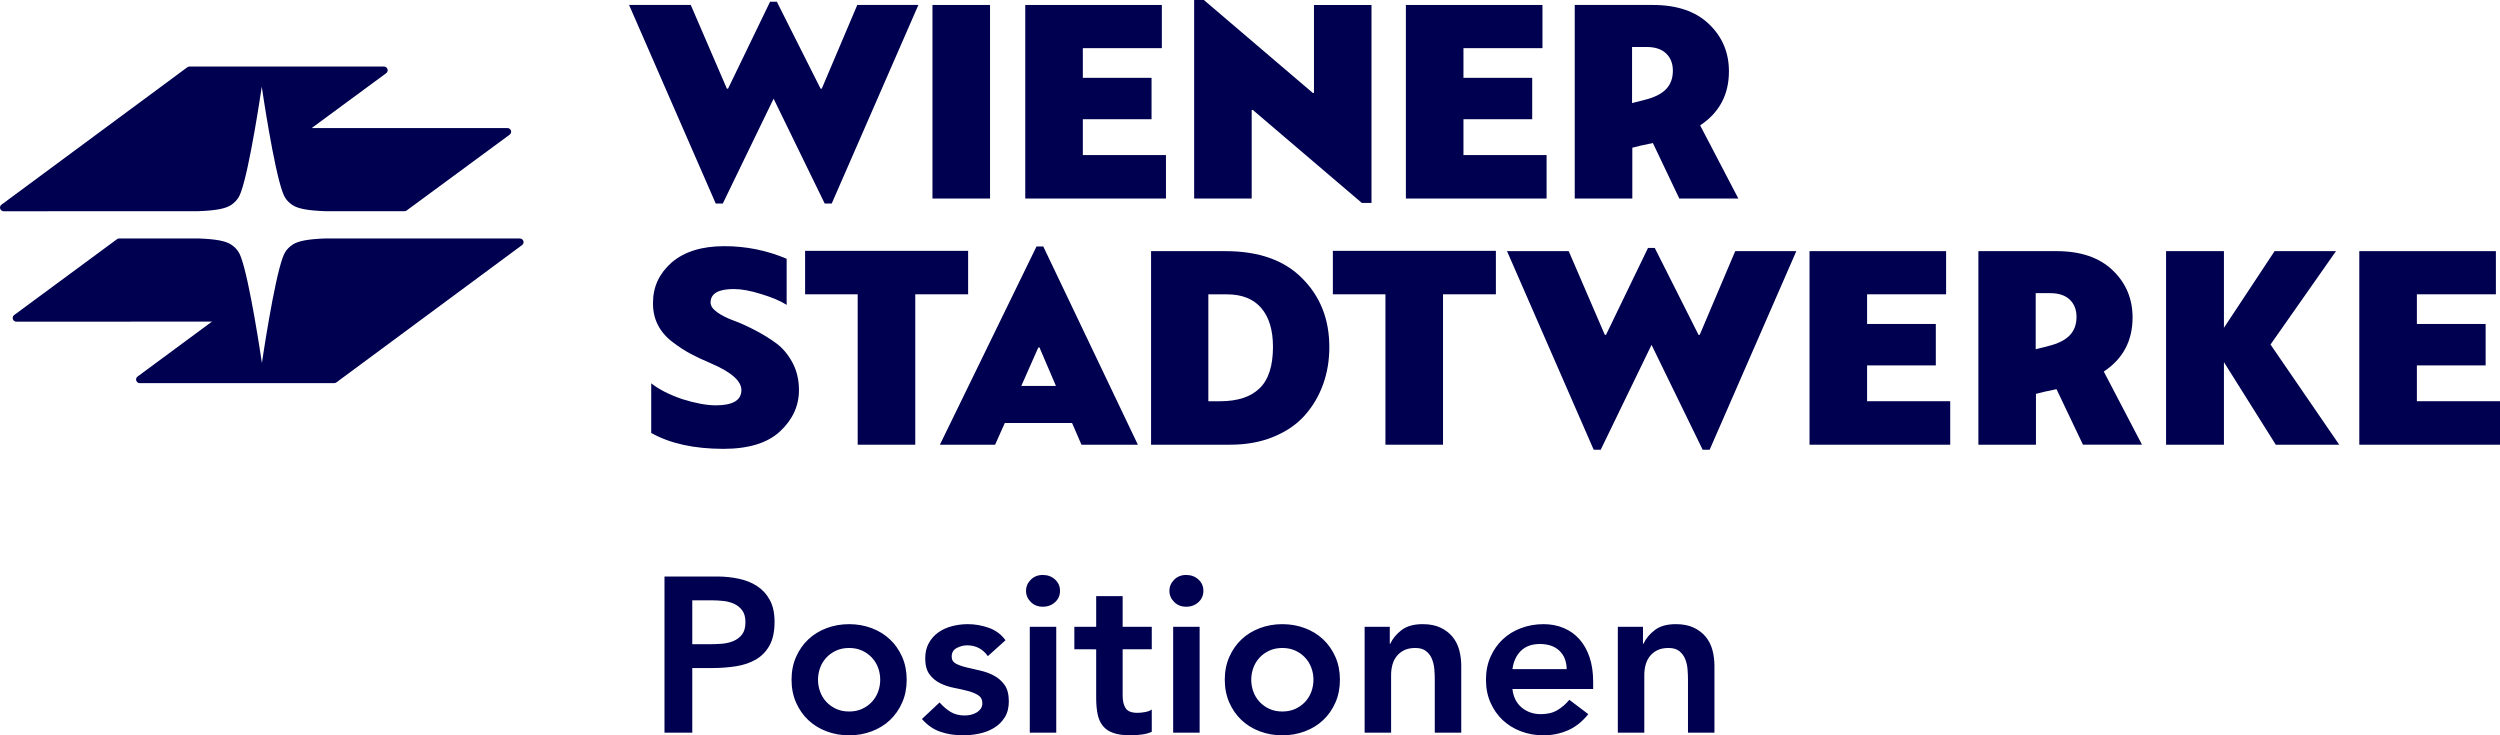 <?xml version="1.0" encoding="utf-8"?>
<!-- Generator: Adobe Illustrator 28.2.0, SVG Export Plug-In . SVG Version: 6.00 Build 0)  -->
<svg version="1.1" id="Layer_1" xmlns="http://www.w3.org/2000/svg" xmlns:xlink="http://www.w3.org/1999/xlink" x="0px" y="0px"
	 viewBox="0 0 680 200.01" style="enable-background:new 0 0 680 200.01;" xml:space="preserve">
<style type="text/css">
	.st0{fill:#000050;}
</style>
<path class="st0" d="M38.01,104.22c-0.55,0-1-0.45-1-1c0-0.32,0.15-0.6,0.38-0.78l20.26-14.96L4.45,87.49c-0.56,0-1-0.45-1-1
	c0-0.34,0.17-0.63,0.43-0.82L31.7,65.15c0.18-0.18,0.43-0.29,0.71-0.29h21.58c4.84,0.18,7.42,0.69,8.91,1.68
	c1.81,1.21,2.35,2.6,2.68,3.51c2.4,6.61,5.51,27.67,5.66,28.69c0.15-1.03,3.26-22.08,5.66-28.69c0.34-0.91,0.87-2.3,2.69-3.51
	c1.49-0.98,4.07-1.5,8.9-1.68h52.91c0.55,0,1.01,0.45,1.01,1c0,0.35-0.18,0.65-0.45,0.83l-50.46,37.32c-0.17,0.13-0.38,0.2-0.6,0.2
	H38.01z"/>
<path class="st0" d="M138.03,34.83c0.55,0,1,0.44,1,1c0,0.34-0.17,0.63-0.43,0.82L110.6,57.26c-0.16,0.12-0.36,0.18-0.57,0.18H88.45
	c-4.85-0.17-7.42-0.69-8.91-1.68c-1.81-1.2-2.35-2.59-2.68-3.51c-2.41-6.6-5.51-27.66-5.66-28.68c-0.15,1.02-3.26,22.08-5.66,28.68
	c-0.34,0.92-0.88,2.31-2.69,3.51c-1.49,0.99-4.07,1.51-8.91,1.68L1,57.46c-0.55,0-1-0.45-1-1c0-0.3,0.14-0.57,0.35-0.75l1.61-1.19
	l48.96-36.2c0.18-0.13,0.39-0.22,0.63-0.22h52.89c0.56,0,1.01,0.45,1.01,1.01c0,0.33-0.16,0.61-0.41,0.8L84.78,34.83L138.03,34.83z"
	/>
<polygon class="st0" points="224.32,55.36 210.42,26.84 196.6,55.36 194.68,55.36 171.11,1.35 187.89,1.35 197.71,24.12 
	198.03,24.12 209.46,0.47 211.3,0.47 223.2,24.12 223.52,24.12 233.18,1.35 249.8,1.35 226.23,55.36 "/>
<rect x="253.63" y="1.35" class="st0" width="15.66" height="52.65"/>
<polygon class="st0" points="294.53,42.18 317.14,42.18 317.14,54 278.87,54 278.87,1.35 316.02,1.35 316.02,13.1 294.53,13.1 
	294.53,21.17 313.22,21.17 313.22,32.43 294.53,32.43 "/>
<polygon class="st0" points="398.06,42.18 420.67,42.18 420.67,54 382.4,54 382.4,1.35 419.55,1.35 419.55,13.1 398.06,13.1 
	398.06,21.17 416.76,21.17 416.76,32.43 398.06,32.43 "/>
<path class="st0" d="M455.02,19.25c0-1.97-0.61-3.54-1.84-4.71c-1.23-1.17-2.98-1.76-5.27-1.76h-3.99v15.26l3.43-0.88
	c2.61-0.64,4.54-1.6,5.79-2.88C454.39,23,455.02,21.32,455.02,19.25 M443.99,54h-15.66V1.35h21.25c6.55,0,11.64,1.73,15.26,5.19
	c3.62,3.46,5.43,7.75,5.43,12.86c0,6.34-2.61,11.24-7.83,14.7L472.83,54h-16.06l-7.19-15.1c-2.61,0.53-4.47,0.96-5.59,1.28V54z"/>
<path class="st0" d="M177.13,117.76v-13.5c2.18,1.71,5.01,3.14,8.47,4.31c3.57,1.12,6.6,1.68,9.11,1.68c4.63,0,6.95-1.39,6.95-4.15
	c0-2.5-2.82-4.95-8.47-7.35c-2.13-0.9-3.94-1.76-5.43-2.56c-1.49-0.8-3.12-1.86-4.87-3.19c-1.76-1.33-3.09-2.9-3.99-4.71
	c-0.9-1.81-1.33-3.81-1.28-5.99c0-4.26,1.68-7.88,5.03-10.87c3.46-2.98,8.25-4.47,14.38-4.47c5.91,0,11.56,1.14,16.94,3.43v12.54
	c-1.65-1.06-3.97-2.05-6.95-2.95c-2.88-0.91-5.35-1.36-7.43-1.36c-4.21,0-6.31,1.23-6.31,3.68c0,0.91,0.6,1.78,1.8,2.64
	c1.2,0.85,2.68,1.6,4.43,2.24c1.76,0.64,3.69,1.51,5.79,2.6c2.1,1.09,4.04,2.28,5.79,3.56c1.76,1.28,3.23,3.02,4.43,5.23
	c1.2,2.21,1.8,4.72,1.8,7.55c0,4.26-1.71,7.99-5.11,11.18c-3.41,3.2-8.57,4.79-15.5,4.79C188.77,122.07,182.24,120.64,177.13,117.76
	"/>
<polygon class="st0" points="263.33,68.23 263.33,80.05 248.95,80.05 248.95,120.96 233.29,120.96 233.29,80.05 218.99,80.05 
	218.99,68.23 "/>
<path class="st0" d="M282.74,94.51h-0.32l-4.63,10.47h9.43L282.74,94.51z M309.5,120.96h-15.34l-2.56-5.91h-18.29l-2.64,5.91h-15.02
	l26.28-53.92h1.84L309.5,120.96z"/>
<g>
	<path class="st0" d="M346.25,94.35c0-4.58-1.07-8.11-3.2-10.58c-2.13-2.48-5.25-3.71-9.35-3.71h-5.03v29.08h3.19
		c4.74,0,8.32-1.17,10.74-3.51C345.03,103.28,346.25,99.52,346.25,94.35 M334.58,120.96h-21.49V68.31h20.21
		c9.11,0,16.08,2.48,20.93,7.43c4.9,4.9,7.35,11.13,7.35,18.69c0,3.57-0.56,6.92-1.68,10.06c-1.12,3.14-2.77,5.95-4.95,8.43
		c-2.19,2.48-5.02,4.43-8.51,5.87C342.96,120.24,339,120.96,334.58,120.96"/>
</g>
<polygon class="st0" points="406.88,68.23 406.88,80.05 392.5,80.05 392.5,120.96 376.84,120.96 376.84,80.05 362.54,80.05 
	362.54,68.23 "/>
<polygon class="st0" points="463.12,122.32 449.22,93.8 435.4,122.32 433.48,122.32 409.91,68.31 426.69,68.31 436.51,91.08 
	436.83,91.08 448.26,67.43 450.09,67.43 462,91.08 462.32,91.08 471.98,68.31 488.6,68.31 465.03,122.32 "/>
<polygon class="st0" points="507.85,109.13 530.46,109.13 530.46,120.96 492.19,120.96 492.19,68.31 529.34,68.31 529.34,80.05 
	507.85,80.05 507.85,88.12 526.54,88.12 526.54,99.39 507.85,99.39 "/>
<g>
	<path class="st0" d="M564.81,86.21c0-1.97-0.61-3.54-1.84-4.71c-1.23-1.17-2.98-1.76-5.27-1.76h-3.99v15.26l3.43-0.88
		c2.61-0.64,4.54-1.6,5.79-2.88C564.18,89.96,564.81,88.28,564.81,86.21 M553.78,120.96h-15.66V68.31h21.25
		c6.55,0,11.64,1.73,15.26,5.19c3.62,3.46,5.43,7.75,5.43,12.86c0,6.34-2.61,11.24-7.83,14.7l10.39,19.89h-16.06l-7.19-15.1
		c-2.61,0.53-4.47,0.96-5.59,1.28V120.96z"/>
</g>
<polygon class="st0" points="641.73,68.31 641.73,120.96 680,120.96 680,109.13 657.39,109.13 657.39,99.39 676.09,99.39 
	676.09,88.12 657.39,88.12 657.39,80.05 678.88,80.05 678.88,68.31 "/>
<polygon class="st0" points="636.27,120.96 617.58,93.71 635.39,68.31 618.69,68.31 604.91,89.16 604.91,68.31 589.17,68.31 
	589.17,120.96 604.91,120.96 604.91,98.5 619.01,120.96 "/>
<polygon class="st0" points="324.81,0 324.81,54 340.46,54 340.46,29.92 340.78,29.92 370.42,55.2 373.05,55.2 373.05,1.36 
	357.4,1.36 357.4,25.28 357.08,25.28 327.45,0 "/>
<path class="st0" d="M440.05,199.29h7.2v-15.72c0-0.96,0.12-1.88,0.36-2.76c0.24-0.88,0.63-1.66,1.17-2.34
	c0.54-0.68,1.22-1.22,2.04-1.62c0.82-0.4,1.83-0.6,3.03-0.6c1.24,0,2.22,0.29,2.94,0.87c0.72,0.58,1.25,1.3,1.59,2.16
	c0.34,0.86,0.55,1.78,0.63,2.76c0.08,0.98,0.12,1.87,0.12,2.67v14.58h7.2v-18.18c0-1.48-0.18-2.9-0.54-4.26
	c-0.36-1.36-0.96-2.56-1.8-3.6c-0.84-1.04-1.93-1.88-3.27-2.52c-1.34-0.64-2.97-0.96-4.89-0.96c-2.4,0-4.3,0.53-5.7,1.59
	c-1.4,1.06-2.44,2.31-3.12,3.75h-0.12v-4.62h-6.84V199.29z M411.38,182.01c0.28-2.08,1.05-3.74,2.31-4.98
	c1.26-1.24,2.97-1.86,5.13-1.86c2.28,0,4.06,0.61,5.34,1.83c1.28,1.22,1.94,2.89,1.98,5.01H411.38z M433.34,187.41v-1.98
	c0-2.52-0.33-4.75-0.99-6.69c-0.66-1.94-1.58-3.57-2.76-4.89c-1.18-1.32-2.6-2.33-4.26-3.03c-1.66-0.7-3.49-1.05-5.49-1.05
	c-2.16,0-4.2,0.36-6.12,1.08c-1.92,0.72-3.58,1.74-4.98,3.06c-1.4,1.32-2.51,2.91-3.33,4.77c-0.82,1.86-1.23,3.93-1.23,6.21
	s0.41,4.35,1.23,6.21c0.82,1.86,1.93,3.45,3.33,4.77c1.4,1.32,3.06,2.34,4.98,3.06c1.92,0.72,3.96,1.08,6.12,1.08
	c2.28,0,4.46-0.44,6.54-1.32c2.08-0.88,3.96-2.36,5.64-4.44l-5.16-3.9c-0.92,1.12-1.99,2.05-3.21,2.79
	c-1.22,0.74-2.73,1.11-4.53,1.11c-2.04,0-3.78-0.6-5.22-1.8s-2.28-2.88-2.52-5.04H433.34z M371.18,199.29h7.2v-15.72
	c0-0.96,0.12-1.88,0.36-2.76c0.24-0.88,0.63-1.66,1.17-2.34c0.54-0.68,1.22-1.22,2.04-1.62c0.82-0.4,1.83-0.6,3.03-0.6
	c1.24,0,2.22,0.29,2.94,0.87c0.72,0.58,1.25,1.3,1.59,2.16c0.34,0.86,0.55,1.78,0.63,2.76c0.08,0.98,0.12,1.87,0.12,2.67v14.58h7.2
	v-18.18c0-1.48-0.18-2.9-0.54-4.26c-0.36-1.36-0.96-2.56-1.8-3.6c-0.84-1.04-1.93-1.88-3.27-2.52c-1.34-0.64-2.97-0.96-4.89-0.96
	c-2.4,0-4.3,0.53-5.7,1.59c-1.4,1.06-2.44,2.31-3.12,3.75h-0.12v-4.62h-6.84V199.29z M340.91,181.65c0.38-1.04,0.94-1.96,1.68-2.76
	c0.74-0.8,1.63-1.44,2.67-1.92c1.04-0.48,2.22-0.72,3.54-0.72s2.5,0.24,3.54,0.72c1.04,0.48,1.93,1.12,2.67,1.92
	c0.74,0.8,1.3,1.72,1.68,2.76c0.38,1.04,0.57,2.12,0.57,3.24c0,1.12-0.19,2.2-0.57,3.24c-0.38,1.04-0.94,1.96-1.68,2.76
	c-0.74,0.8-1.63,1.44-2.67,1.92c-1.04,0.48-2.22,0.72-3.54,0.72s-2.5-0.24-3.54-0.72c-1.04-0.48-1.93-1.12-2.67-1.92
	c-0.74-0.8-1.3-1.72-1.68-2.76c-0.38-1.04-0.57-2.12-0.57-3.24C340.34,183.77,340.53,182.69,340.91,181.65 M334.37,191.1
	c0.82,1.86,1.93,3.45,3.33,4.77c1.4,1.32,3.06,2.34,4.98,3.06s3.96,1.08,6.12,1.08c2.16,0,4.2-0.36,6.12-1.08s3.58-1.74,4.98-3.06
	c1.4-1.32,2.51-2.91,3.33-4.77s1.23-3.93,1.23-6.21s-0.41-4.35-1.23-6.21s-1.93-3.45-3.33-4.77c-1.4-1.32-3.06-2.34-4.98-3.06
	s-3.96-1.08-6.12-1.08c-2.16,0-4.2,0.36-6.12,1.08s-3.58,1.74-4.98,3.06c-1.4,1.32-2.51,2.91-3.33,4.77s-1.23,3.93-1.23,6.21
	S333.55,189.24,334.37,191.1 M319.37,163.74c0.86,0.86,1.95,1.29,3.27,1.29c1.32,0,2.43-0.41,3.33-1.23
	c0.9-0.82,1.35-1.85,1.35-3.09c0-1.24-0.45-2.27-1.35-3.09c-0.9-0.82-2.01-1.23-3.33-1.23c-1.32,0-2.41,0.43-3.27,1.29
	c-0.86,0.86-1.29,1.87-1.29,3.03C318.08,161.87,318.51,162.88,319.37,163.74 M319.1,199.29h7.2v-28.8h-7.2V199.29z M298.16,176.61
	v13.2c0,1.68,0.13,3.16,0.39,4.44c0.26,1.28,0.74,2.35,1.44,3.21c0.7,0.86,1.66,1.5,2.88,1.92c1.22,0.42,2.79,0.63,4.71,0.63
	c0.84,0,1.81-0.07,2.91-0.21c1.1-0.14,2.03-0.39,2.79-0.75v-6.06c-0.44,0.32-1.04,0.55-1.8,0.69c-0.76,0.14-1.46,0.21-2.1,0.21
	c-1.6,0-2.67-0.42-3.21-1.26c-0.54-0.84-0.81-1.98-0.81-3.42v-12.6h7.92v-6.12h-7.92v-8.34h-7.2v8.34h-5.94v6.12H298.16z
	 M280.37,163.74c0.86,0.86,1.95,1.29,3.27,1.29s2.43-0.41,3.33-1.23c0.9-0.82,1.35-1.85,1.35-3.09c0-1.24-0.45-2.27-1.35-3.09
	c-0.9-0.82-2.01-1.23-3.33-1.23s-2.41,0.43-3.27,1.29c-0.86,0.86-1.29,1.87-1.29,3.03C279.08,161.87,279.51,162.88,280.37,163.74
	 M280.1,199.29h7.2v-28.8h-7.2V199.29z M273.5,174.15c-1.16-1.6-2.68-2.73-4.56-3.39c-1.88-0.66-3.78-0.99-5.7-0.99
	c-1.44,0-2.86,0.18-4.26,0.54c-1.4,0.36-2.64,0.92-3.72,1.68c-1.08,0.76-1.95,1.73-2.61,2.91c-0.66,1.18-0.99,2.57-0.99,4.17
	c0,1.84,0.38,3.28,1.14,4.32c0.76,1.04,1.72,1.85,2.88,2.43c1.16,0.58,2.41,1,3.75,1.26c1.34,0.26,2.59,0.54,3.75,0.84
	c1.16,0.3,2.12,0.69,2.88,1.17c0.76,0.48,1.14,1.22,1.14,2.22c0,0.56-0.15,1.05-0.45,1.47s-0.69,0.77-1.17,1.05
	c-0.48,0.28-1,0.48-1.56,0.6c-0.56,0.12-1.1,0.18-1.62,0.18c-1.52,0-2.81-0.33-3.87-0.99c-1.06-0.66-2.05-1.51-2.97-2.55l-4.8,4.5
	c1.48,1.68,3.16,2.84,5.04,3.48c1.88,0.64,3.94,0.96,6.18,0.96c1.48,0,2.96-0.16,4.44-0.48c1.48-0.32,2.81-0.84,3.99-1.56
	c1.18-0.72,2.14-1.67,2.88-2.85c0.74-1.18,1.11-2.63,1.11-4.35c0-1.88-0.38-3.36-1.14-4.44c-0.76-1.08-1.72-1.93-2.88-2.55
	c-1.16-0.62-2.41-1.08-3.75-1.38c-1.34-0.3-2.59-0.59-3.75-0.87c-1.16-0.28-2.12-0.62-2.88-1.02c-0.76-0.4-1.14-1.04-1.14-1.92
	c0-1.08,0.46-1.86,1.38-2.34c0.92-0.48,1.86-0.72,2.82-0.72c2.36,0,4.24,0.98,5.64,2.94L273.5,174.15z M223.07,181.65
	c0.38-1.04,0.94-1.96,1.68-2.76c0.74-0.8,1.63-1.44,2.67-1.92c1.04-0.48,2.22-0.72,3.54-0.72s2.5,0.24,3.54,0.72
	c1.04,0.48,1.93,1.12,2.67,1.92c0.74,0.8,1.3,1.72,1.68,2.76c0.38,1.04,0.57,2.12,0.57,3.24c0,1.12-0.19,2.2-0.57,3.24
	c-0.38,1.04-0.94,1.96-1.68,2.76c-0.74,0.8-1.63,1.44-2.67,1.92c-1.04,0.48-2.22,0.72-3.54,0.72s-2.5-0.24-3.54-0.72
	c-1.04-0.48-1.93-1.12-2.67-1.92c-0.74-0.8-1.3-1.72-1.68-2.76c-0.38-1.04-0.57-2.12-0.57-3.24
	C222.5,183.77,222.69,182.69,223.07,181.65 M216.53,191.1c0.82,1.86,1.93,3.45,3.33,4.77c1.4,1.32,3.06,2.34,4.98,3.06
	c1.92,0.72,3.96,1.08,6.12,1.08s4.2-0.36,6.12-1.08s3.58-1.74,4.98-3.06c1.4-1.32,2.51-2.91,3.33-4.77
	c0.82-1.86,1.23-3.93,1.23-6.21s-0.41-4.35-1.23-6.21c-0.82-1.86-1.93-3.45-3.33-4.77c-1.4-1.32-3.06-2.34-4.98-3.06
	s-3.96-1.08-6.12-1.08s-4.2,0.36-6.12,1.08c-1.92,0.72-3.58,1.74-4.98,3.06c-1.4,1.32-2.51,2.91-3.33,4.77
	c-0.82,1.86-1.23,3.93-1.23,6.21S215.71,189.24,216.53,191.1 M188.3,175.23v-11.94h5.4c1,0,2.04,0.06,3.12,0.18
	c1.08,0.12,2.06,0.39,2.94,0.81c0.88,0.42,1.6,1.02,2.16,1.8c0.56,0.78,0.84,1.83,0.84,3.15c0,1.44-0.31,2.56-0.93,3.36
	c-0.62,0.8-1.42,1.4-2.4,1.8c-0.98,0.4-2.05,0.64-3.21,0.72c-1.16,0.08-2.28,0.12-3.36,0.12H188.3z M180.74,199.29h7.56v-17.58h5.4
	c2.24,0,4.39-0.16,6.45-0.48c2.06-0.32,3.87-0.93,5.43-1.83s2.8-2.17,3.72-3.81c0.92-1.64,1.38-3.8,1.38-6.48
	c0-2.36-0.43-4.33-1.29-5.91c-0.86-1.58-2.01-2.84-3.45-3.78c-1.44-0.94-3.11-1.61-5.01-2.01c-1.9-0.4-3.87-0.6-5.91-0.6h-14.28
	V199.29z"/>
</svg>
